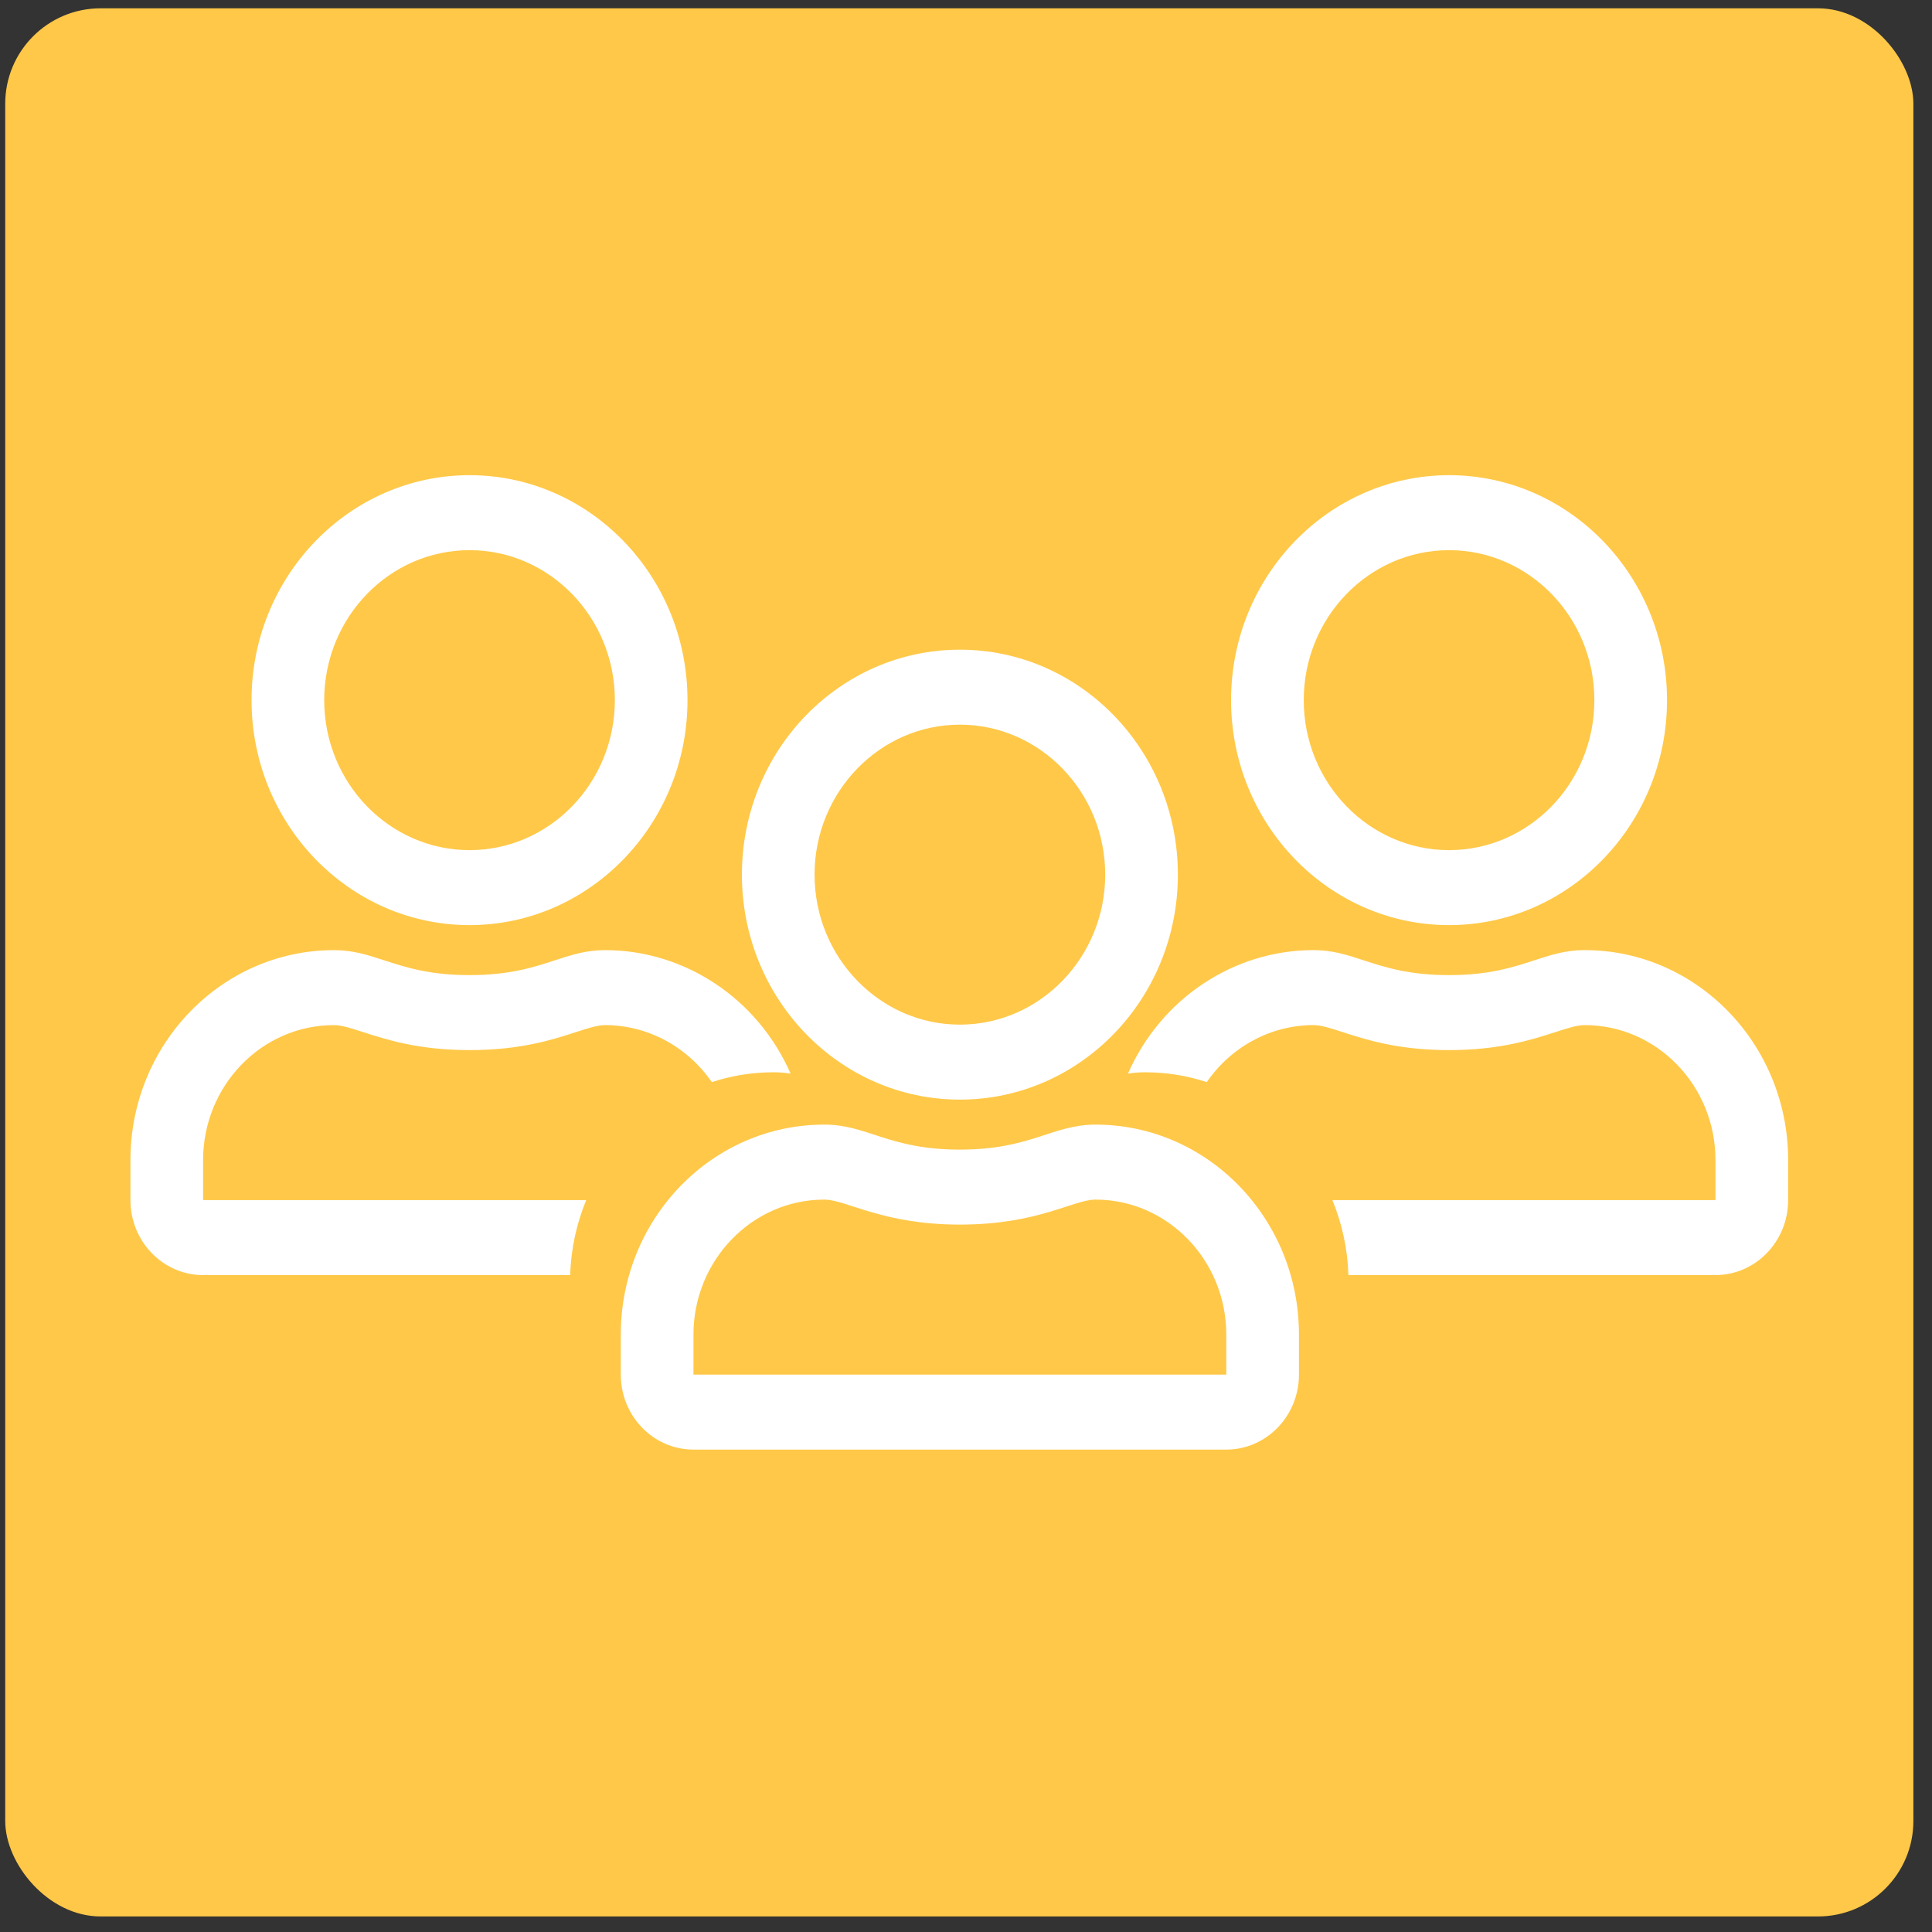 <svg width="81" height="81" viewBox="0 0 81 81" fill="none" xmlns="http://www.w3.org/2000/svg">
<rect x="0" y="0" width="81" height="81" fill="#333333" stroke="none"/>
<rect x="0.219" y="0.348" width="80" height="80" rx="4" fill="#FFC848"/>
<path d="M23.904 53.459H8.515C6.835 53.459 5.469 52.048 5.469 50.314V48.638C5.469 43.784 9.295 39.835 13.998 39.835C14.8 39.835 15.408 40.033 16.111 40.263C17 40.553 18.008 40.882 19.685 40.882C21.364 40.882 22.373 40.553 23.264 40.262C23.967 40.033 24.573 39.835 25.372 39.835C28.714 39.835 31.765 41.867 33.146 45.011C32.907 44.974 32.673 44.956 32.429 44.956C31.547 44.956 30.677 45.095 29.843 45.368C28.812 43.872 27.141 42.979 25.372 42.979C25.047 42.979 24.651 43.108 24.149 43.271C23.169 43.59 21.825 44.026 19.685 44.026C17.562 44.026 16.211 43.59 15.225 43.271C14.72 43.108 14.321 42.979 13.998 42.979C10.975 42.979 8.515 45.517 8.515 48.638V50.314H24.578C24.166 51.311 23.94 52.368 23.904 53.459ZM19.685 38.786C14.646 38.786 10.546 34.555 10.546 29.354C10.546 24.153 14.646 19.922 19.685 19.922C24.725 19.922 28.824 24.153 28.824 29.354C28.824 34.555 24.725 38.786 19.685 38.786ZM19.685 23.066C16.326 23.066 13.593 25.887 13.593 29.354C13.593 32.821 16.326 35.642 19.685 35.642C23.045 35.642 25.778 32.821 25.778 29.354C25.778 25.887 23.045 23.066 19.685 23.066Z" fill="white"/>
<path d="M56.533 53.458H71.922C73.602 53.458 74.969 52.048 74.969 50.314V48.638C74.969 43.784 71.142 39.834 66.439 39.834C65.637 39.834 65.03 40.033 64.327 40.262C63.437 40.553 62.43 40.882 60.752 40.882C59.074 40.882 58.065 40.553 57.174 40.262C56.471 40.032 55.864 39.834 55.066 39.834C51.724 39.834 48.672 41.866 47.292 45.011C47.53 44.974 47.764 44.956 48.009 44.956C48.891 44.956 49.761 45.094 50.594 45.368C51.625 43.872 53.297 42.978 55.066 42.978C55.39 42.978 55.786 43.107 56.288 43.27C57.269 43.589 58.612 44.026 60.752 44.026C62.876 44.026 64.226 43.589 65.213 43.271C65.718 43.107 66.117 42.978 66.439 42.978C69.463 42.978 71.922 45.517 71.922 48.638V50.314H55.86C56.271 51.31 56.498 52.368 56.533 53.458ZM60.752 38.786C65.791 38.786 69.891 34.555 69.891 29.354C69.891 24.153 65.791 19.922 60.752 19.922C55.713 19.922 51.613 24.153 51.613 29.354C51.613 34.555 55.713 38.786 60.752 38.786ZM60.752 23.066C64.112 23.066 66.845 25.887 66.845 29.354C66.845 32.821 64.112 35.642 60.752 35.642C57.393 35.642 54.66 32.821 54.66 29.354C54.66 25.887 57.393 23.066 60.752 23.066Z" fill="white"/>
<path d="M45.93 47.15C44.109 47.15 43.233 48.198 40.243 48.198C37.254 48.198 36.385 47.15 34.557 47.15C29.848 47.15 26.027 51.093 26.027 55.954V57.631C26.027 59.366 27.392 60.775 29.074 60.775H51.413C53.095 60.775 54.46 59.366 54.46 57.631V55.954C54.46 51.093 50.639 47.15 45.93 47.15ZM51.413 57.631H29.074V55.954C29.074 52.836 31.536 50.294 34.557 50.294C35.484 50.294 36.988 51.342 40.243 51.342C43.525 51.342 44.997 50.294 45.93 50.294C48.951 50.294 51.413 52.836 51.413 55.954V57.631ZM40.243 46.102C45.289 46.102 49.383 41.877 49.383 36.67C49.383 31.463 45.289 27.238 40.243 27.238C35.198 27.238 31.105 31.463 31.105 36.67C31.105 41.877 35.198 46.102 40.243 46.102ZM40.243 30.382C43.601 30.382 46.336 33.205 46.336 36.67C46.336 40.135 43.601 42.958 40.243 42.958C36.886 42.958 34.151 40.135 34.151 36.67C34.151 33.205 36.886 30.382 40.243 30.382Z" fill="white"/>
</svg>
